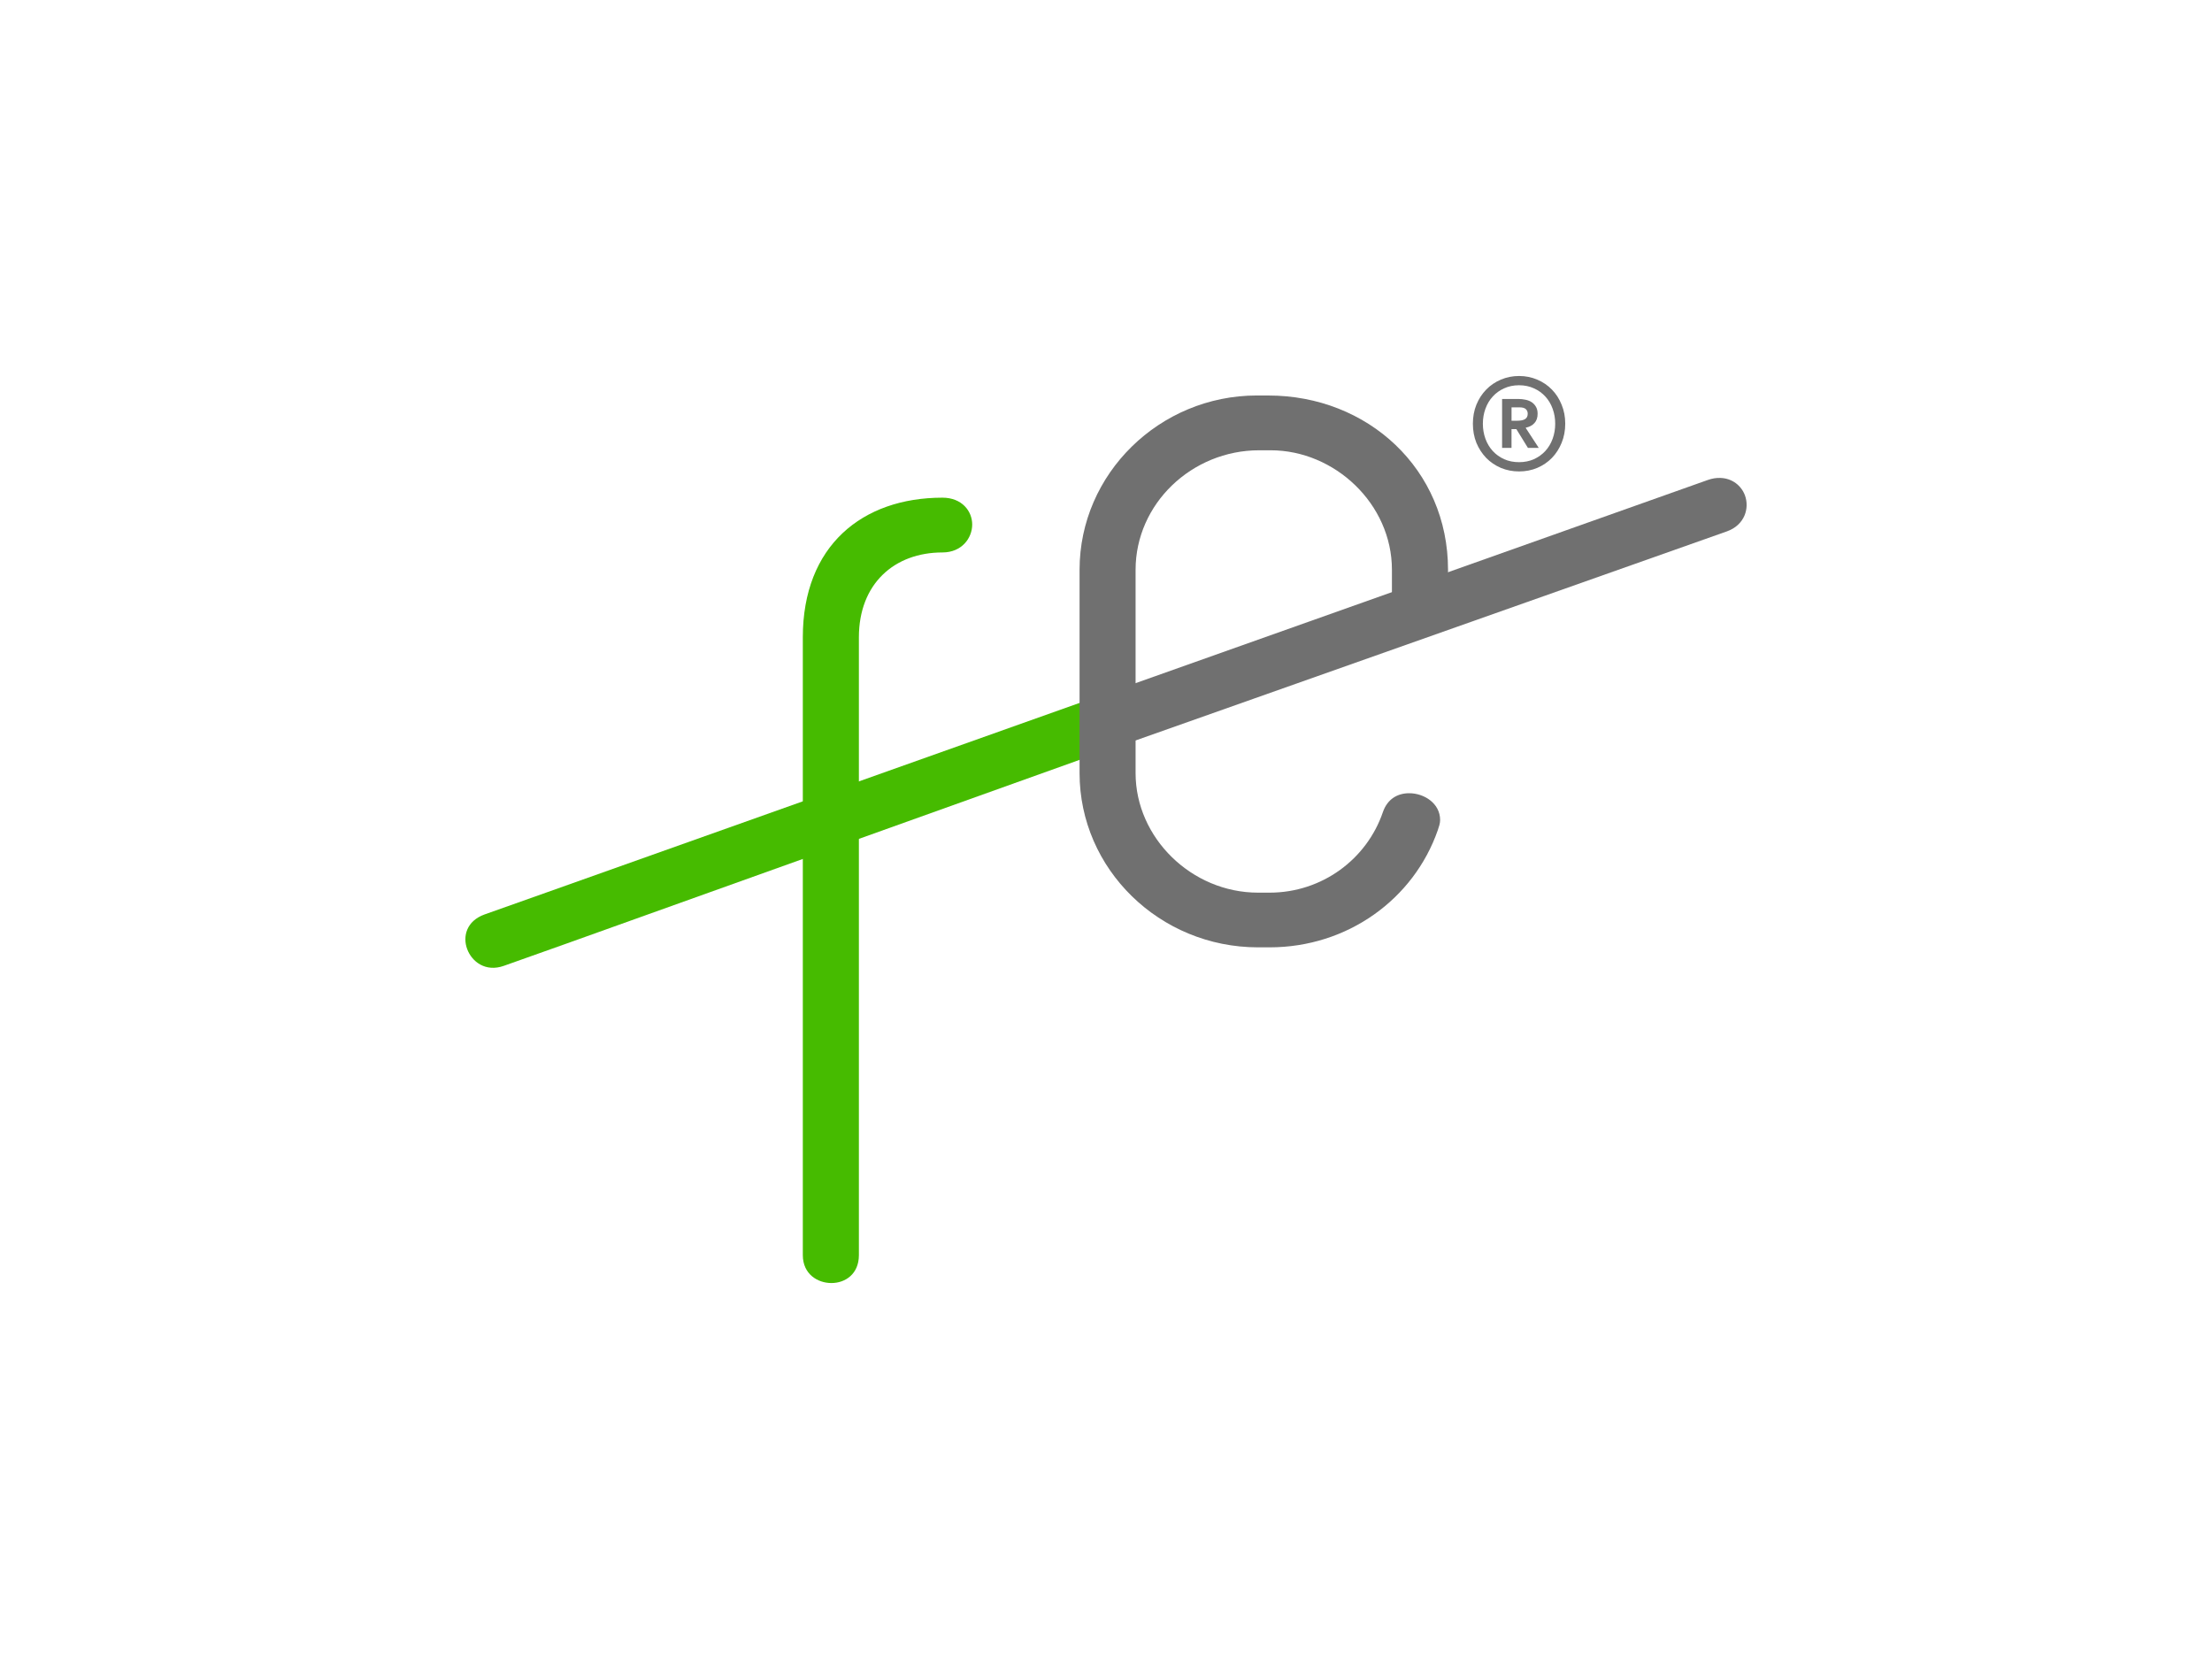 <?xml version="1.0" encoding="UTF-8"?><svg id="Factory_Evolution" xmlns="http://www.w3.org/2000/svg" viewBox="0 0 800 600"><defs><style>.cls-1{fill:#46bb00;}.cls-1,.cls-2{fill-rule:evenodd;}.cls-2,.cls-3{fill:#707070;}</style></defs><path class="cls-3" d="M546.67,147.32v4.85h1.89c1.33,0,2.32-.19,2.96-.57.67-.4,1-1.06,1-1.96,0-.69-.23-1.25-.69-1.68-.44-.43-1.23-.64-2.38-.64h-2.79ZM551.83,154.81l4.68,7.17h-3.92l-4.17-6.77h-1.76v6.77h-3.41v-17.69h5.89c.9,0,1.76.1,2.58.28.85.17,1.6.46,2.24.89.64.43,1.16.99,1.55,1.68.39.67.59,1.5.59,2.5,0,1.43-.39,2.56-1.17,3.39-.76.83-1.79,1.38-3.1,1.64v.14ZM536.3,153.24c0,1.93.31,3.74.93,5.46.62,1.69,1.5,3.16,2.65,4.42,1.15,1.24,2.52,2.22,4.13,2.96,1.61.71,3.4,1.07,5.37,1.07s3.76-.36,5.37-1.07c1.61-.74,2.98-1.72,4.13-2.96,1.15-1.26,2.03-2.73,2.65-4.42.62-1.71.93-3.53.93-5.46s-.31-3.73-.93-5.42c-.62-1.71-1.5-3.18-2.65-4.42-1.15-1.26-2.52-2.25-4.13-2.96-1.61-.74-3.4-1.11-5.37-1.11s-3.76.37-5.37,1.11c-1.61.71-2.98,1.7-4.13,2.96-1.15,1.24-2.03,2.71-2.65,4.42-.62,1.69-.93,3.5-.93,5.42ZM532.69,153.24c0-2.5.42-4.79,1.27-6.88.87-2.12,2.05-3.93,3.55-5.46,1.49-1.54,3.26-2.75,5.3-3.6,2.04-.88,4.23-1.32,6.58-1.32s4.53.44,6.58,1.32c2.04.86,3.81,2.06,5.3,3.6,1.49,1.52,2.66,3.34,3.51,5.46.87,2.09,1.31,4.39,1.31,6.88s-.44,4.8-1.31,6.92c-.85,2.09-2.02,3.91-3.51,5.46-1.49,1.52-3.26,2.72-5.3,3.6-2.04.86-4.23,1.28-6.58,1.28s-4.53-.43-6.58-1.28c-2.04-.88-3.81-2.08-5.3-3.6-1.49-1.55-2.67-3.36-3.55-5.46-.85-2.12-1.27-4.42-1.27-6.92Z"/><path class="cls-1" d="M394.72,252.7v20.58l-189.98,68.03-22.52,8c-6.6,2.34-11.55-1.48-13.25-6.04-1.7-4.54-.29-10.2,6.31-12.56l22.52-7.99,196.92-70.02Z"/><path class="cls-2" d="M622.22,172.85c4.34.14,7.57,2.85,8.85,6.27,1.7,4.56.04,10.74-6.57,13.08l-228.86,80.92-.34-20.58,222.27-78.92c1.65-.6,3.2-.83,4.65-.77Z"/><path class="cls-1" d="M340.85,179.99c7.02,0,10.76,4.84,10.76,9.71s-3.74,10.1-10.76,10.1c-17.4,0-30.22,11.31-30.22,30.7v223.43c0,6.87-4.96,10.1-9.94,10.1s-10.34-3.23-10.34-10.1v-223.43c0-33.13,21.52-50.51,50.5-50.51Z"/><path class="cls-2" d="M454.57,143.04h4.14c36.01,0,64.99,26.67,64.99,63.04v13.94c0,5.26-4.98,10.1-10.34,10.1h-9.95v-24.04c0-23.84-20.7-43.23-43.86-43.23h-4.15c-24.41,0-44.7,19.39-44.7,43.23v73.53c0,23.43,20.29,43.23,44.29,43.23h4.15c19.03,0,35.19-12.13,40.99-29.1,1.65-4.84,5.39-6.86,9.52-6.86,5.38,0,11.19,3.62,11.19,9.7,0,1.22-.42,2.42-.83,3.63-8.71,25.03-32.71,42.41-60.86,42.41h-4.15c-35.59,0-64.56-28.28-64.56-63.02v-73.53c0-34.74,28.96-63.04,64.15-63.04Z"/></svg>